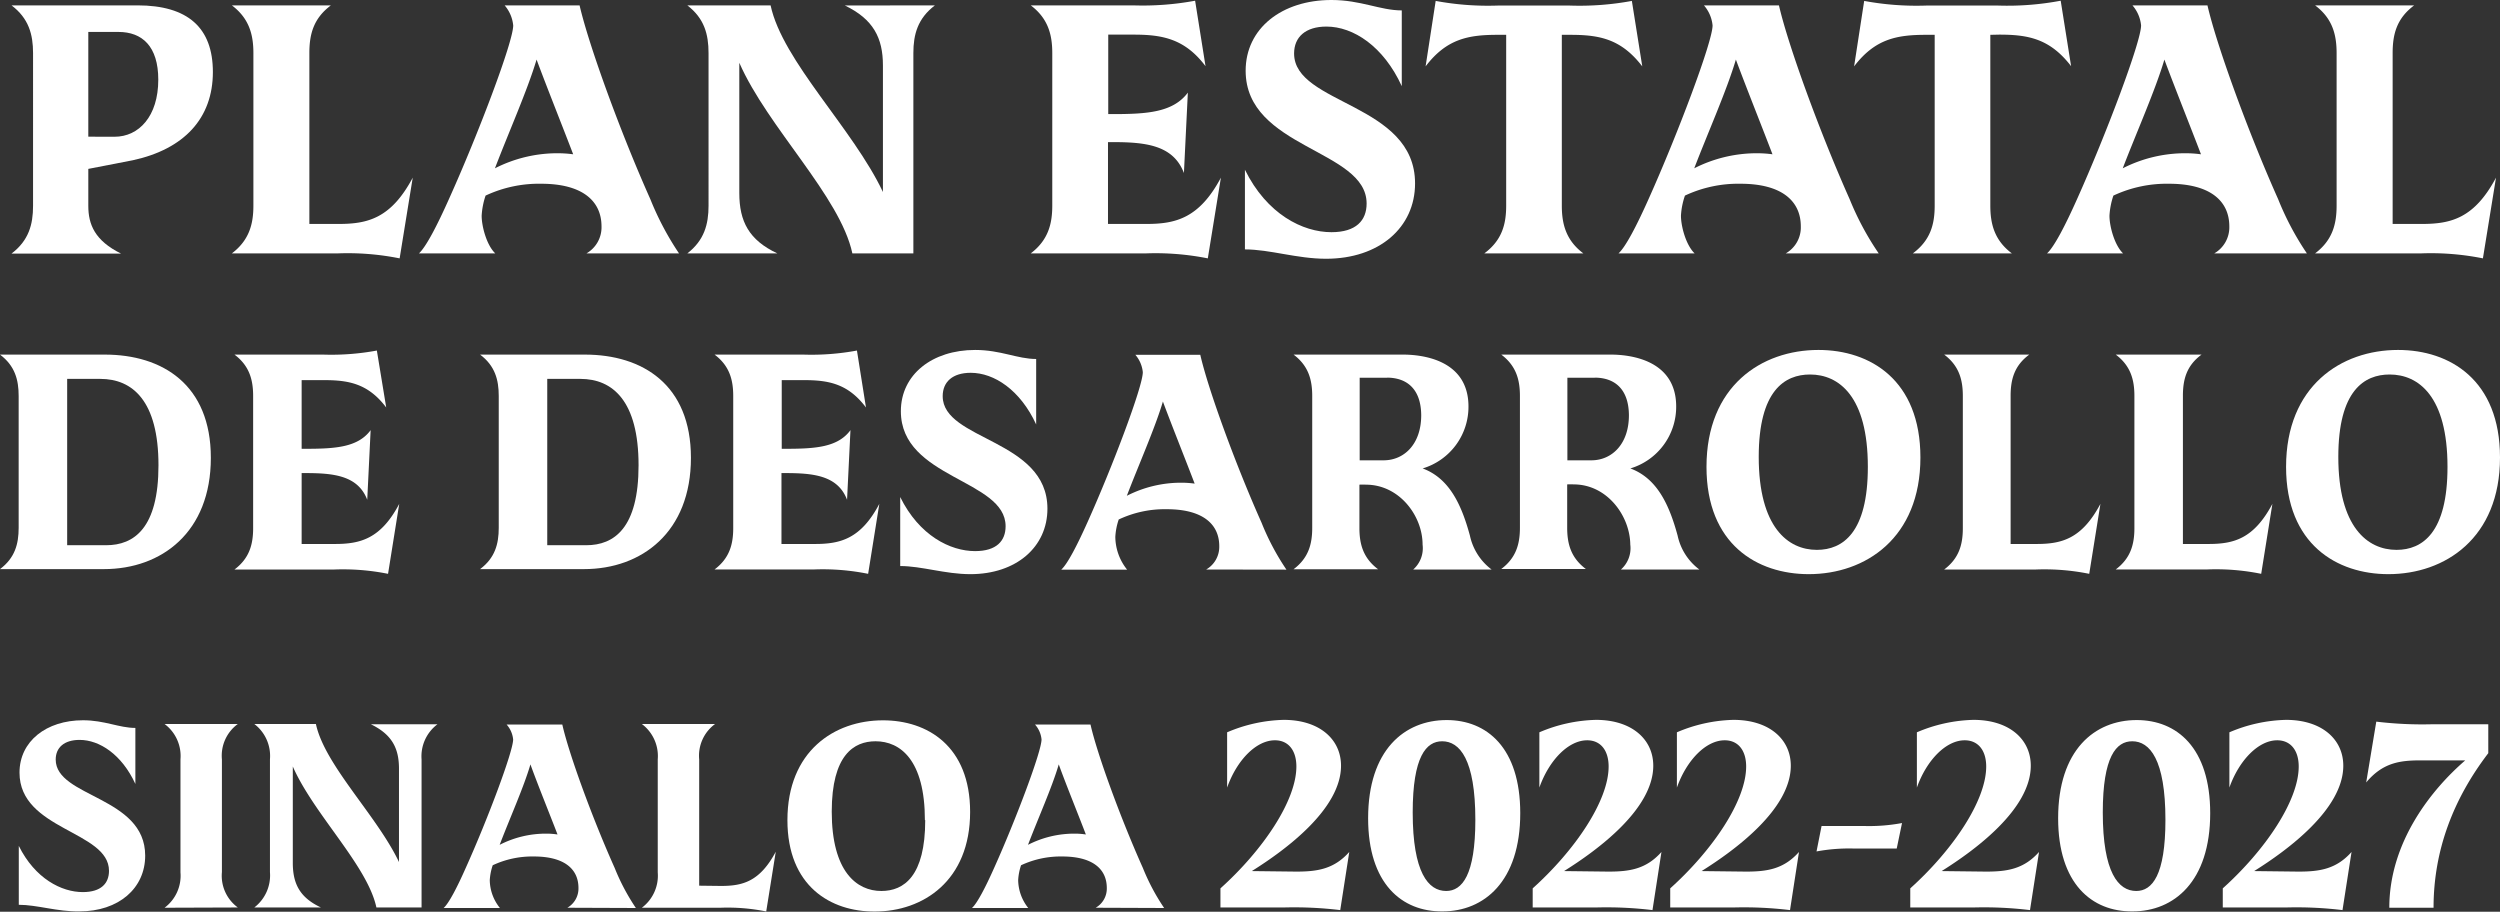 <svg xmlns="http://www.w3.org/2000/svg" viewBox="0 0 381.91 139.28"><rect x="0" y="0" width="381.91" height="139.28" fill="#333333" stroke="none"/><defs><style>.cls-1{fill:#fff;}</style></defs><g id="Layer_2" data-name="Layer 2"><g id="Capa_1" data-name="Capa 1"><path class="cls-1" d="M32.21,69.94c0,11.35-7.51,17-16.34,17H0c2.28-1.71,2.85-3.84,2.85-6.31V60.49c0-2.47-.57-4.61-2.85-6.32H16C24.84,54.17,32.21,58.78,32.21,69.94Zm-16,13.35c4.27,0,8-2.61,8-12.21,0-9.83-3.95-13.2-8.89-13.2H10.26V83.29Z"/><path class="cls-1" d="M51.16,83.1c3.85,0,7-.76,9.83-6.13L59.28,87.66A35,35,0,0,0,51.06,87H35.82c2.28-1.71,2.85-3.84,2.85-6.31V60.49c0-2.47-.57-4.61-2.85-6.32H49.35a38,38,0,0,0,8.22-.62L59,62.25c-2.76-3.66-5.75-4.18-9.5-4.18H46.08V68.56h.61c4.56,0,8-.23,9.93-2.85L56.1,76.35c-1.43-3.75-5.23-4.08-9.5-4.08h-.52V83.1Z"/><path class="cls-1" d="M105.55,69.94c0,11.35-7.51,17-16.34,17H73.34c2.28-1.71,2.85-3.84,2.85-6.31V60.49c0-2.47-.57-4.61-2.85-6.32h16C98.18,54.17,105.55,58.78,105.55,69.94Zm-16,13.35c4.27,0,8-2.61,8-12.21,0-9.83-3.95-13.2-8.89-13.2H83.6V83.29Z"/><path class="cls-1" d="M124.5,83.1c3.85,0,7-.76,9.83-6.13l-1.71,10.69a35,35,0,0,0-8.21-.67H109.16c2.28-1.71,2.85-3.84,2.85-6.31V60.49c0-2.47-.57-4.61-2.85-6.32H122.7a37.93,37.93,0,0,0,8.21-.62l1.38,8.7c-2.75-3.66-5.75-4.18-9.5-4.18h-3.37V68.56H120c4.56,0,8-.23,9.92-2.85l-.52,10.64c-1.42-3.75-5.22-4.08-9.5-4.08h-.52V83.1Z"/><path class="cls-1" d="M137.52,86.47V75.93c2.9,5.89,7.65,8.26,11.44,8.26,3.28,0,4.66-1.57,4.66-3.8,0-7.17-16-7.27-16-17.57,0-5.61,4.8-9.36,11.35-9.36,3.9,0,6.46,1.38,9.32,1.38v10c-2.43-5.27-6.42-7.89-10-7.89-2.76,0-4.28,1.38-4.28,3.57,0,6.79,16,6.55,16,17.19,0,5.84-4.75,10-11.78,10C144.4,87.71,140.79,86.47,137.52,86.47Z"/><path class="cls-1" d="M184.26,87a4,4,0,0,0,2-3.56c0-3.47-2.66-5.65-8-5.65a16.48,16.48,0,0,0-7.36,1.57,9.94,9.94,0,0,0-.52,2.66,8.11,8.11,0,0,0,1.8,5H162.12c.95-.85,2.42-3.7,4-7.22,3.8-8.45,8.46-20.75,8.46-22.94a4.77,4.77,0,0,0-1.14-2.66h9.92c1.19,5.23,5.37,16.72,9.36,25.65a37.79,37.79,0,0,0,3.8,7.17ZM180.5,73.74a14.94,14.94,0,0,1,2,.14c-1.28-3.37-3.47-8.83-4.85-12.54-1.18,4-3.75,9.79-5.51,14.4A18.19,18.19,0,0,1,180.5,73.74Z"/><path class="cls-1" d="M215.89,87a4.34,4.34,0,0,0,1.43-3.8c0-4.41-3.56-9.16-8.65-9.16a8.19,8.19,0,0,0-1,0v6.61c0,2.47.57,4.6,2.85,6.31H197.61c2.28-1.71,2.85-3.84,2.85-6.31V60.49c0-2.47-.57-4.61-2.85-6.32h16.72c2.7,0,10,.67,10,7.93a9.83,9.83,0,0,1-7,9.46c4.09,1.52,5.94,5.55,7.22,10.26A8.78,8.78,0,0,0,227.86,87Zm-4-29.3h-4.18V70.32h3.65c3.14,0,5.75-2.47,5.75-6.89C217.08,59.44,214.94,57.69,211.86,57.69Z"/><path class="cls-1" d="M247.62,87a4.34,4.34,0,0,0,1.43-3.8C249,78.78,245.49,74,240.41,74a8.28,8.28,0,0,0-1,0v6.61c0,2.47.57,4.6,2.85,6.31H229.34c2.28-1.71,2.85-3.84,2.85-6.31V60.49c0-2.47-.57-4.61-2.85-6.32h16.72c2.71,0,10,.67,10,7.93a9.83,9.83,0,0,1-7,9.46c4.09,1.52,5.94,5.55,7.22,10.26A8.75,8.75,0,0,0,259.6,87Zm-4-29.3h-4.18V70.32h3.66c3.13,0,5.74-2.47,5.74-6.89C248.81,59.44,246.68,57.69,243.59,57.69Z"/><path class="cls-1" d="M260.69,71.32c0-12.35,8.41-17.86,17.1-17.86,7.93,0,15.58,4.61,15.58,16.43,0,12.31-8.41,17.82-17.05,17.82C268.43,87.71,260.69,83.15,260.69,71.32Zm24.65,0c0-10.78-4.42-14.11-8.83-14.11-3.85,0-7.84,2.42-7.84,12.59,0,10.73,4.46,14.2,8.88,14.2C281.54,84,285.34,81.34,285.34,71.32Z"/><path class="cls-1" d="M311.09,83.1c3.85,0,6.93-.76,9.78-6.13l-1.71,10.69A34.5,34.5,0,0,0,311,87h-14c2.28-1.71,2.85-3.84,2.85-6.31V60.49c0-2.47-.57-4.61-2.85-6.32H310c-2.32,1.71-2.85,3.85-2.85,6.32V83.1Z"/><path class="cls-1" d="M337.36,83.1c3.85,0,6.93-.76,9.78-6.13l-1.71,10.69a34.58,34.58,0,0,0-8.22-.67h-14c2.28-1.71,2.85-3.84,2.85-6.31V60.49c0-2.47-.57-4.61-2.85-6.32h13.11c-2.33,1.71-2.85,3.85-2.85,6.32V83.1Z"/><path class="cls-1" d="M349.23,71.32c0-12.35,8.41-17.86,17.1-17.86,7.94,0,15.58,4.61,15.58,16.43,0,12.31-8.4,17.82-17.05,17.82C357,87.71,349.23,83.15,349.23,71.32Zm24.66,0c0-10.78-4.42-14.11-8.84-14.11-3.85,0-7.84,2.42-7.84,12.59,0,10.73,4.47,14.2,8.89,14.2C370.09,84,373.89,81.34,373.89,71.32Z"/><path class="cls-1" d="M2.87,138.22v-9c2.48,5,6.53,7.06,9.78,7.06,2.8,0,4-1.34,4-3.25,0-6.12-13.67-6.2-13.67-15,0-4.79,4.1-8,9.7-8,3.32,0,5.51,1.17,8,1.17v8.56c-2.07-4.5-5.48-6.73-8.52-6.73-2.35,0-3.65,1.17-3.65,3,0,5.8,13.67,5.6,13.67,14.68,0,5-4.06,8.52-10.06,8.52C8.75,139.28,5.67,138.22,2.87,138.22Z"/><path class="cls-1" d="M25.14,138.67a6.1,6.1,0,0,0,2.43-5.4V116a6.1,6.1,0,0,0-2.43-5.4H36.33A6,6,0,0,0,33.9,116v17.23a6,6,0,0,0,2.43,5.4Z"/><path class="cls-1" d="M66.83,110.64A6.12,6.12,0,0,0,64.4,116v22.63H57.5c-1.37-6.41-9.57-14.24-12.77-21.54v14.73c0,3.2,1.09,5.31,4.3,6.81H38.85a6.18,6.18,0,0,0,2.39-5.4V116a6.14,6.14,0,0,0-2.39-5.4h9.41c1.34,6.29,9.33,14,12.69,21.09V117.42c0-3.13-1.09-5.23-4.3-6.78Z"/><path class="cls-1" d="M86.67,138.67a3.39,3.39,0,0,0,1.7-3c0-3-2.27-4.83-6.81-4.83a14.19,14.19,0,0,0-6.29,1.34,8.61,8.61,0,0,0-.45,2.27,6.91,6.91,0,0,0,1.55,4.26h-8.6c.81-.73,2.07-3.16,3.4-6.17,3.25-7.21,7.22-17.72,7.22-19.58a4,4,0,0,0-1-2.28H85.9c1,4.46,4.58,14.28,8,21.91a32.49,32.49,0,0,0,3.24,6.12Zm-3.21-11.32a10.94,10.94,0,0,1,1.71.13c-1.1-2.88-3-7.55-4.14-10.71-1,3.45-3.2,8.35-4.7,12.29A15.47,15.47,0,0,1,83.46,127.35Z"/><path class="cls-1" d="M110.15,135.34c3.29,0,5.92-.65,8.36-5.23l-1.46,9.13a29.56,29.56,0,0,0-7-.57h-12a6.12,6.12,0,0,0,2.43-5.4V116a6.12,6.12,0,0,0-2.43-5.4h11.19a6,6,0,0,0-2.43,5.4v19.3Z"/><path class="cls-1" d="M120.29,125.29c0-10.55,7.18-15.25,14.6-15.25,6.78,0,13.31,3.93,13.31,14,0,10.5-7.18,15.21-14.56,15.21C126.9,139.28,120.29,135.38,120.29,125.29Zm21,0c0-9.21-3.77-12.05-7.54-12.05-3.29,0-6.69,2.07-6.69,10.75,0,9.16,3.81,12.12,7.58,12.12C138.1,136.11,141.34,133.84,141.34,125.29Z"/><path class="cls-1" d="M167.38,138.67a3.37,3.37,0,0,0,1.7-3c0-3-2.27-4.83-6.81-4.83a14.26,14.26,0,0,0-6.29,1.34,8.53,8.53,0,0,0-.44,2.27,7,7,0,0,0,1.54,4.26h-8.6c.81-.73,2.07-3.16,3.41-6.17,3.24-7.21,7.22-17.72,7.22-19.58a4,4,0,0,0-1-2.28h8.48c1,4.46,4.58,14.28,8,21.91a32.42,32.42,0,0,0,3.25,6.12Zm-3.2-11.32a10.81,10.81,0,0,1,1.7.13c-1.09-2.88-3-7.55-4.14-10.71-1,3.45-3.2,8.35-4.7,12.29A15.51,15.51,0,0,1,164.18,127.35Z"/><path class="cls-1" d="M198,133.15c3.21,0,5.76-.36,8.12-3l-1.38,8.88a58.55,58.55,0,0,0-8.6-.4h-9.7v-2.92c6.49-5.84,11.6-13.39,11.6-18.62,0-2.39-1.17-4-3.28-4-2.84,0-5.8,3-7.3,7.22v-8.44a23.31,23.31,0,0,1,8.64-1.9c5.51,0,8.76,3,8.76,7,0,6.65-8.52,12.9-13.63,16.1Z"/><path class="cls-1" d="M209,125c0-10.42,5.55-15,12-15,6.12,0,11.24,4.21,11.24,14.23,0,10.42-5.52,15-11.89,15C214.15,139.28,209,135,209,125Zm16.38.24c0-9.24-2.39-12-5.07-12-2.43,0-4.5,2.31-4.5,10.87,0,9.2,2.39,12,5.11,12C223.35,136.11,225.38,133.72,225.38,125.24Z"/><path class="cls-1" d="M245.7,133.15c3.21,0,5.76-.36,8.11-3l-1.37,8.88a58.55,58.55,0,0,0-8.6-.4h-9.7v-2.92c6.49-5.84,11.6-13.39,11.6-18.62,0-2.39-1.17-4-3.28-4-2.84,0-5.8,3-7.3,7.22v-8.44a23.31,23.31,0,0,1,8.64-1.9c5.51,0,8.76,3,8.76,7,0,6.65-8.52,12.9-13.63,16.1Z"/><path class="cls-1" d="M266.71,133.15c3.21,0,5.76-.36,8.11-3l-1.37,8.88a58.55,58.55,0,0,0-8.6-.4h-9.7v-2.92c6.49-5.84,11.6-13.39,11.6-18.62,0-2.39-1.17-4-3.28-4-2.84,0-5.8,3-7.3,7.22v-8.44a23.26,23.26,0,0,1,8.64-1.9c5.51,0,8.76,3,8.76,7,0,6.65-8.52,12.9-13.63,16.1Z"/><path class="cls-1" d="M284.68,126.18a27.15,27.15,0,0,0,5.88-.45l-.81,3.9h-6.41a27.28,27.28,0,0,0-5.84.44l.77-3.89Z"/><path class="cls-1" d="M303.38,133.15c3.2,0,5.76-.36,8.11-3l-1.38,8.88a58.41,58.41,0,0,0-8.6-.4h-9.69v-2.92c6.49-5.84,11.6-13.39,11.6-18.62,0-2.39-1.18-4-3.29-4-2.83,0-5.8,3-7.3,7.22v-8.44a23.31,23.31,0,0,1,8.64-1.9c5.52,0,8.76,3,8.76,7,0,6.65-8.51,12.9-13.62,16.1Z"/><path class="cls-1" d="M314.41,125c0-10.42,5.56-15,12-15,6.12,0,11.23,4.21,11.23,14.23,0,10.42-5.51,15-11.88,15C319.56,139.28,314.41,135,314.41,125Zm16.39.24c0-9.24-2.4-12-5.07-12-2.44,0-4.5,2.31-4.5,10.87,0,9.2,2.39,12,5.11,12C328.77,136.11,330.8,133.72,330.8,125.24Z"/><path class="cls-1" d="M351.12,133.15c3.2,0,5.76-.36,8.11-3l-1.38,8.88a58.48,58.48,0,0,0-8.6-.4h-9.69v-2.92c6.49-5.84,11.6-13.39,11.6-18.62,0-2.39-1.18-4-3.29-4-2.83,0-5.8,3-7.3,7.22v-8.44a23.31,23.31,0,0,1,8.64-1.9c5.52,0,8.76,3,8.76,7,0,6.65-8.51,12.9-13.62,16.1Z"/><path class="cls-1" d="M380.12,110.64v4.42c-5.35,7-8.36,14.85-8.36,23.61H365c0-10.14,6.57-18.17,11.6-22.51h-6.89c-3.17,0-5.76.4-8.24,3.37l1.54-9.29a58.82,58.82,0,0,0,8.6.4Z"/><path class="cls-1" d="M21,.82C28.68.82,32.52,4.22,32.52,11c0,7.07-4.39,11.78-12.23,13.48l-6.8,1.32v5.65c0,2.85,1,5.31,5,7.29H1.76c2.63-2,3.29-4.44,3.29-7.29V8.11c0-2.85-.66-5.31-3.29-7.29ZM17.5,20.89c3.72,0,6.68-3.13,6.68-8.72,0-5.1-2.46-7.29-6.08-7.29H13.49v16Z"/><path class="cls-1" d="M51.76,34.21c4.44,0,8-.88,11.29-7.07l-2,12.33a40.24,40.24,0,0,0-9.48-.76H35.42c2.63-2,3.29-4.44,3.29-7.29V8.11c0-2.85-.66-5.31-3.29-7.29H50.55c-2.68,2-3.29,4.44-3.29,7.29v26.1Z"/><path class="cls-1" d="M89.59,38.71a4.6,4.6,0,0,0,2.3-4.12c0-4-3.07-6.52-9.21-6.52a19.2,19.2,0,0,0-8.5,1.81,11.54,11.54,0,0,0-.6,3.07c0,1.64.76,4.5,2.08,5.76H64c1.09-1,2.79-4.28,4.6-8.34C73,20.61,78.4,6.41,78.4,3.89A5.5,5.5,0,0,0,77.09.82H88.54c1.38,6,6.2,19.3,10.81,29.61a44.47,44.47,0,0,0,4.38,8.28Zm-4.34-15.3a17.93,17.93,0,0,1,2.31.16c-1.48-3.89-4-10.19-5.59-14.47-1.38,4.66-4.34,11.3-6.36,16.61A21,21,0,0,1,85.25,23.41Z"/><path class="cls-1" d="M142.82.82c-2.63,2-3.29,4.44-3.29,7.29v30.6h-9.32C128.35,30,117.27,19.46,112.94,9.59V29.5c0,4.33,1.48,7.18,5.81,9.21H105c2.58-2,3.24-4.44,3.24-7.29V8.11c0-2.9-.66-5.31-3.24-7.29h12.72c1.81,8.5,12.61,18.86,17.16,28.51V10c0-4.22-1.48-7.07-5.81-9.16Z"/><path class="cls-1" d="M175.16,34.21c4.44,0,8.06-.88,11.35-7.07l-2,12.33a40.77,40.77,0,0,0-9.49-.76H157.46c2.63-2,3.29-4.44,3.29-7.29V8.11c0-2.85-.66-5.31-3.29-7.29h15.62a43.78,43.78,0,0,0,9.49-.71l1.59,10c-3.18-4.22-6.64-4.82-11-4.82H169.3V17.43H170c5.26,0,9.21-.27,11.46-3.28l-.6,12.28c-1.65-4.34-6-4.72-11-4.72h-.6v12.5Z"/><path class="cls-1" d="M190.18,38.1V25.93c3.35,6.8,8.83,9.54,13.22,9.54,3.78,0,5.37-1.81,5.37-4.38,0-8.28-18.48-8.39-18.48-20.29,0-6.47,5.54-10.8,13.11-10.8,4.49,0,7.45,1.59,10.74,1.59V13.16c-2.79-6.09-7.4-9.1-11.51-9.1-3.18,0-4.94,1.59-4.94,4.11,0,7.84,18.48,7.56,18.48,19.85,0,6.74-5.48,11.51-13.6,11.51C198.13,39.53,194,38.1,190.18,38.1Z"/><path class="cls-1" d="M238.59,5.32v26.1c0,2.85.66,5.31,3.29,7.29H226.75c2.69-2,3.34-4.44,3.34-7.29V5.32h-1.31c-4.44,0-7.79.6-11,4.82l1.54-10a43.68,43.68,0,0,0,9.48.71h11a43.78,43.78,0,0,0,9.49-.71l1.59,10c-3.24-4.22-6.58-4.82-11-4.82Z"/><path class="cls-1" d="M272.8,38.71a4.58,4.58,0,0,0,2.3-4.12c0-4-3.07-6.52-9.21-6.52a19.15,19.15,0,0,0-8.49,1.81,11.23,11.23,0,0,0-.61,3.07c0,1.64.77,4.5,2.09,5.76H247.25c1.1-1,2.8-4.28,4.61-8.34,4.38-9.76,9.76-24,9.76-26.48A5.44,5.44,0,0,0,260.3.82h11.46c1.37,6,6.2,19.3,10.8,29.61A43.81,43.81,0,0,0,287,38.71Zm-4.33-15.3a17.78,17.78,0,0,1,2.3.16c-1.48-3.89-4-10.19-5.59-14.47-1.37,4.66-4.33,11.3-6.36,16.61A21.07,21.07,0,0,1,268.47,23.41Z"/><path class="cls-1" d="M304.05,5.32v26.1c0,2.85.66,5.31,3.29,7.29H292.21c2.69-2,3.34-4.44,3.34-7.29V5.32h-1.31c-4.44,0-7.79.6-11,4.82l1.54-10a43.68,43.68,0,0,0,9.48.71h11A43.78,43.78,0,0,0,314.8.11l1.59,10c-3.24-4.22-6.58-4.82-11-4.82Z"/><path class="cls-1" d="M338.26,38.71a4.6,4.6,0,0,0,2.3-4.12c0-4-3.07-6.52-9.21-6.52a19.23,19.23,0,0,0-8.5,1.81,11.54,11.54,0,0,0-.6,3.07c0,1.64.77,4.5,2.08,5.76H312.71c1.1-1,2.8-4.28,4.61-8.34,4.38-9.76,9.76-24,9.76-26.48A5.44,5.44,0,0,0,325.76.82h11.46c1.37,6,6.19,19.3,10.8,29.61a43.81,43.81,0,0,0,4.39,8.28Zm-4.33-15.3a17.78,17.78,0,0,1,2.3.16c-1.48-3.89-4-10.19-5.59-14.47-1.37,4.66-4.33,11.3-6.36,16.61A21,21,0,0,1,333.93,23.41Z"/><path class="cls-1" d="M370,34.21c4.44,0,8-.88,11.3-7.07l-2,12.33a40.19,40.19,0,0,0-9.48-.76H353.66c2.64-2,3.29-4.44,3.29-7.29V8.11c0-2.85-.65-5.31-3.29-7.29H368.8c-2.69,2-3.29,4.44-3.29,7.29v26.1Z"/></g></g></svg>